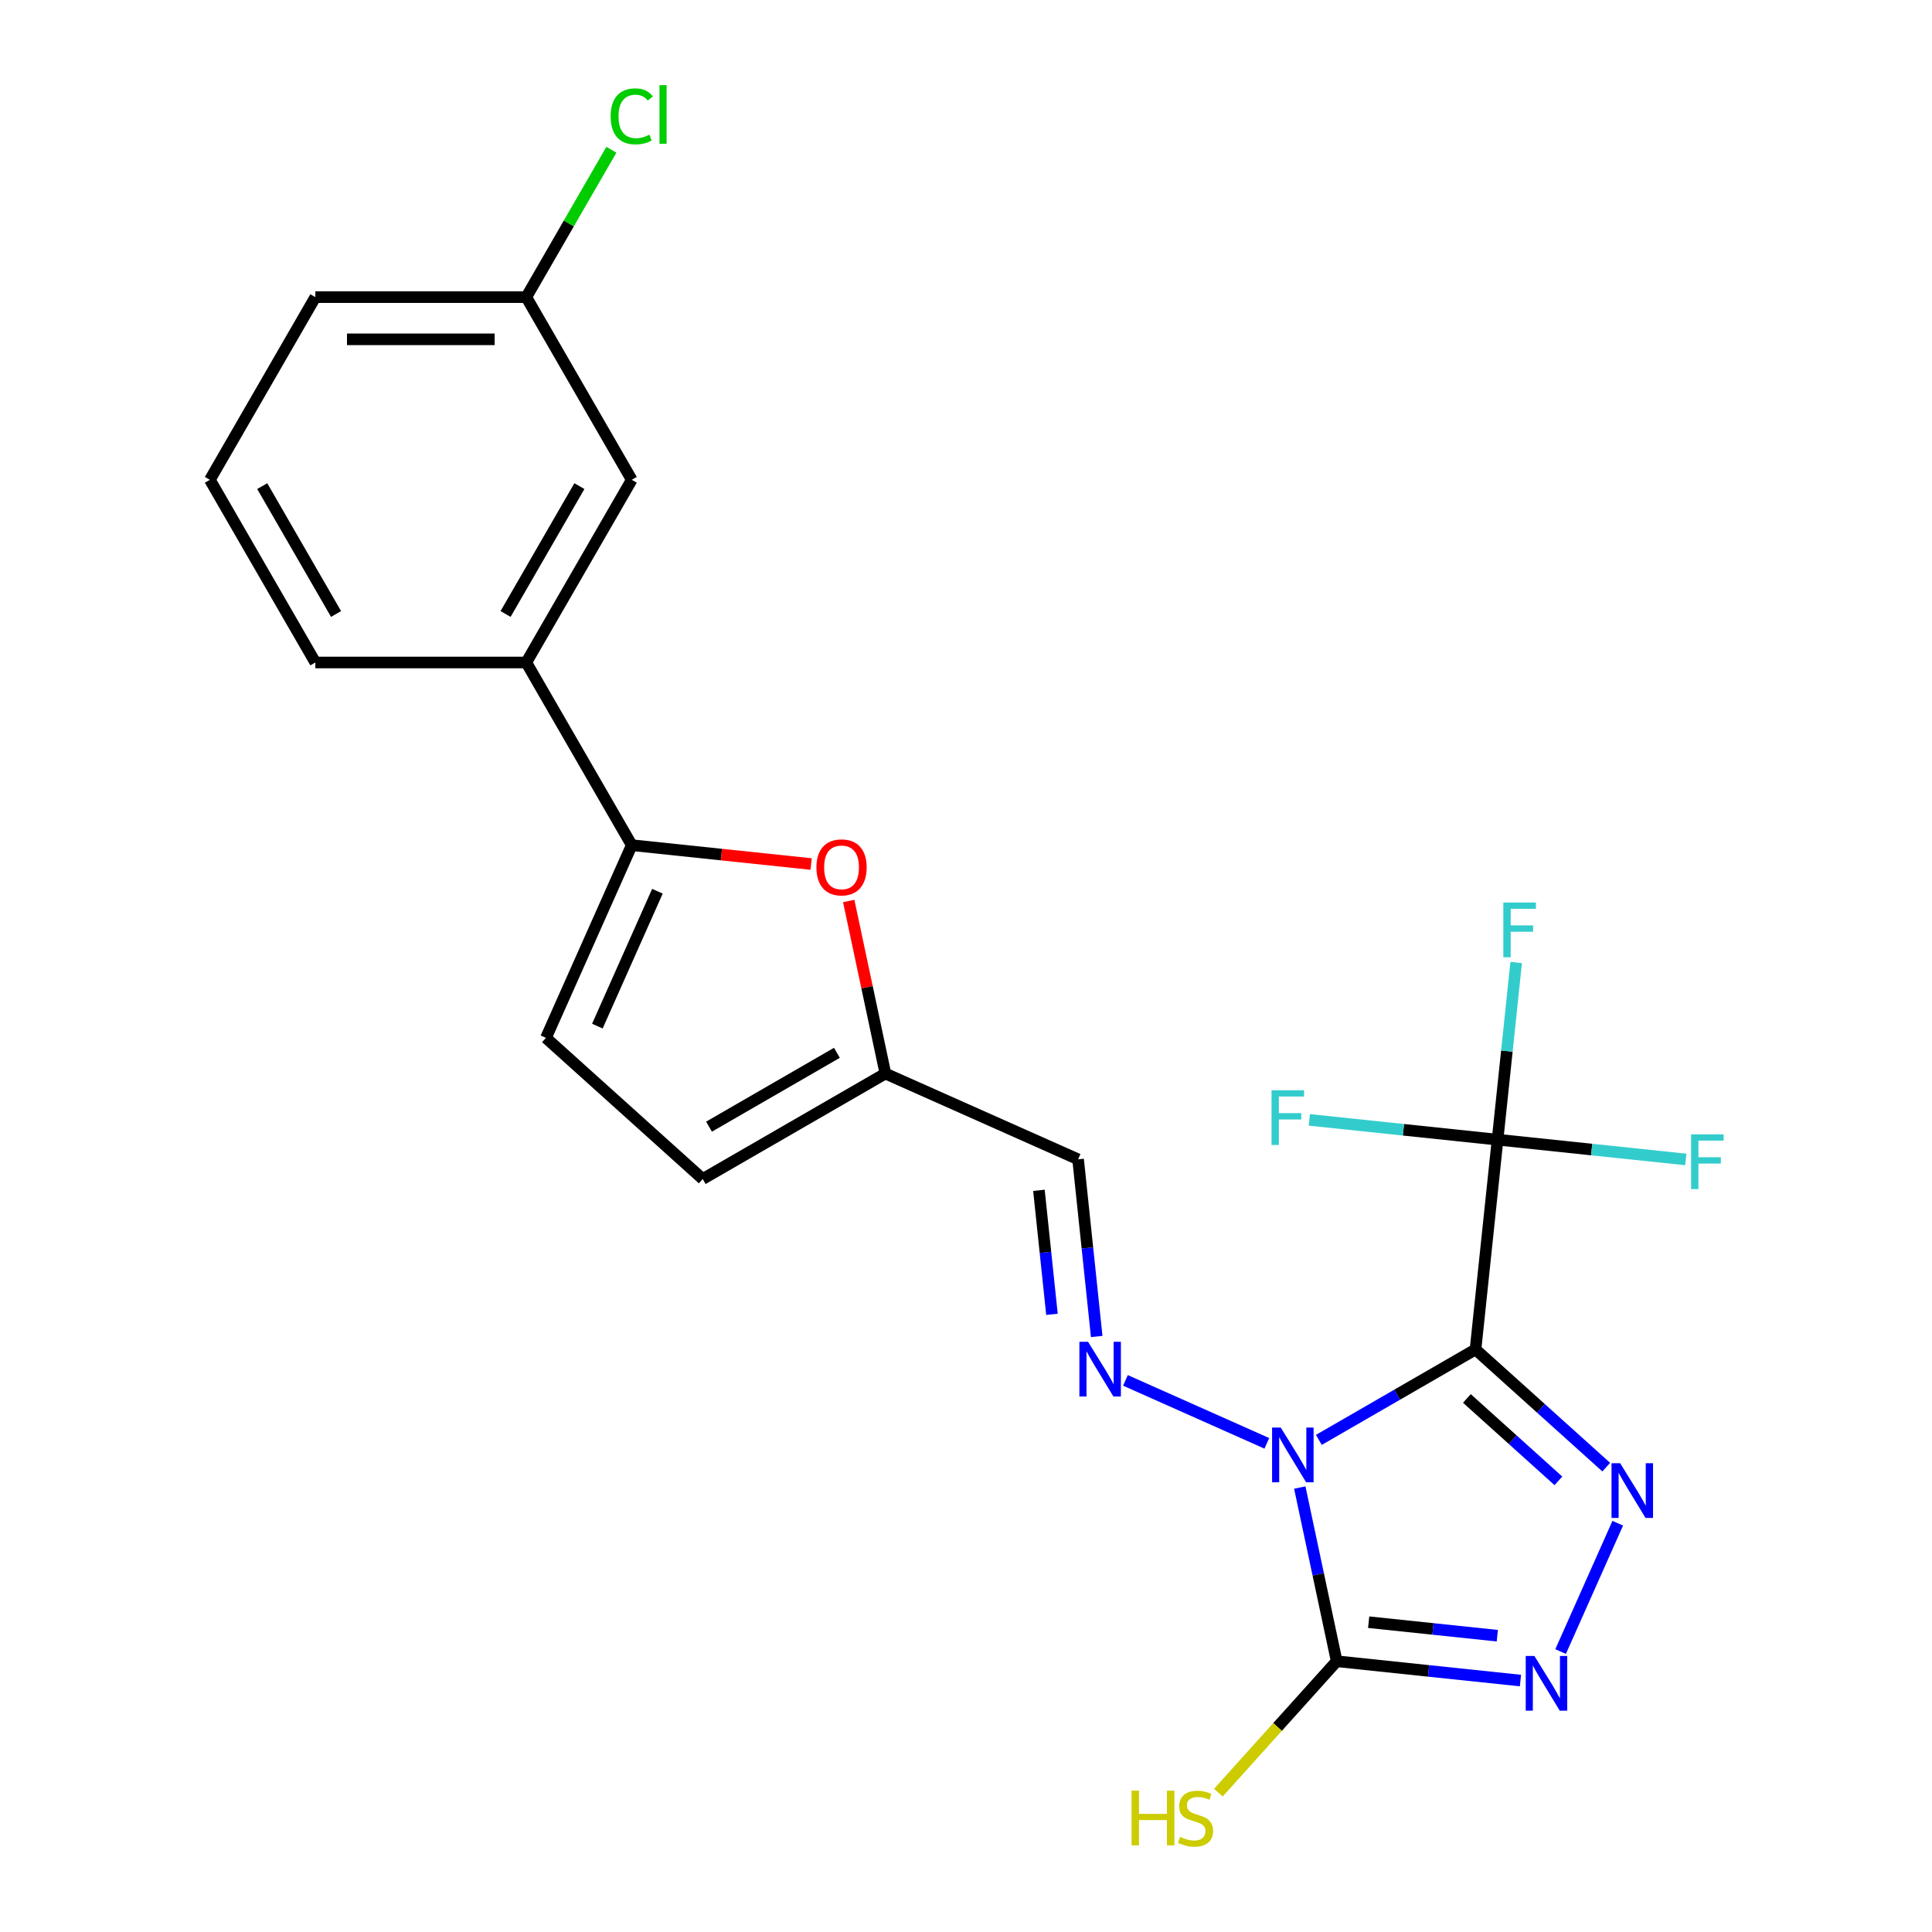 <?xml version='1.0' encoding='iso-8859-1'?>
<svg version='1.1' baseProfile='full'
              xmlns='http://www.w3.org/2000/svg'
                      xmlns:rdkit='http://www.rdkit.org/xml'
                      xmlns:xlink='http://www.w3.org/1999/xlink'
                  xml:space='preserve'
width='1000px' height='1000px' viewBox='0 0 1000 1000'>
<!-- END OF HEADER -->
<rect style='opacity:1.0;fill:#FFFFFF;stroke:none' width='1000' height='1000' x='0' y='0'> </rect>
<path class='bond-0' d='M 682.641,745.285 L 723.183,721.878' style='fill:none;fill-rule:evenodd;stroke:#0000FF;stroke-width:6px;stroke-linecap:butt;stroke-linejoin:miter;stroke-opacity:1' />
<path class='bond-0' d='M 723.183,721.878 L 763.725,698.471' style='fill:none;fill-rule:evenodd;stroke:#000000;stroke-width:6px;stroke-linecap:butt;stroke-linejoin:miter;stroke-opacity:1' />
<path class='bond-2' d='M 672.762,769.951 L 682.317,814.904' style='fill:none;fill-rule:evenodd;stroke:#0000FF;stroke-width:6px;stroke-linecap:butt;stroke-linejoin:miter;stroke-opacity:1' />
<path class='bond-2' d='M 682.317,814.904 L 691.872,859.857' style='fill:none;fill-rule:evenodd;stroke:#000000;stroke-width:6px;stroke-linecap:butt;stroke-linejoin:miter;stroke-opacity:1' />
<path class='bond-5' d='M 655.702,747.065 L 582.531,714.487' style='fill:none;fill-rule:evenodd;stroke:#0000FF;stroke-width:6px;stroke-linecap:butt;stroke-linejoin:miter;stroke-opacity:1' />
<path class='bond-1' d='M 763.725,698.471 L 797.559,728.935' style='fill:none;fill-rule:evenodd;stroke:#000000;stroke-width:6px;stroke-linecap:butt;stroke-linejoin:miter;stroke-opacity:1' />
<path class='bond-1' d='M 797.559,728.935 L 831.393,759.399' style='fill:none;fill-rule:evenodd;stroke:#0000FF;stroke-width:6px;stroke-linecap:butt;stroke-linejoin:miter;stroke-opacity:1' />
<path class='bond-1' d='M 759.264,723.838 L 782.948,745.163' style='fill:none;fill-rule:evenodd;stroke:#000000;stroke-width:6px;stroke-linecap:butt;stroke-linejoin:miter;stroke-opacity:1' />
<path class='bond-1' d='M 782.948,745.163 L 806.631,766.488' style='fill:none;fill-rule:evenodd;stroke:#0000FF;stroke-width:6px;stroke-linecap:butt;stroke-linejoin:miter;stroke-opacity:1' />
<path class='bond-4' d='M 763.725,698.471 L 775.138,589.889' style='fill:none;fill-rule:evenodd;stroke:#000000;stroke-width:6px;stroke-linecap:butt;stroke-linejoin:miter;stroke-opacity:1' />
<path class='bond-23' d='M 837.343,788.417 L 807.768,854.842' style='fill:none;fill-rule:evenodd;stroke:#0000FF;stroke-width:6px;stroke-linecap:butt;stroke-linejoin:miter;stroke-opacity:1' />
<path class='bond-3' d='M 691.872,859.857 L 739.428,864.855' style='fill:none;fill-rule:evenodd;stroke:#000000;stroke-width:6px;stroke-linecap:butt;stroke-linejoin:miter;stroke-opacity:1' />
<path class='bond-3' d='M 739.428,864.855 L 786.985,869.853' style='fill:none;fill-rule:evenodd;stroke:#0000FF;stroke-width:6px;stroke-linecap:butt;stroke-linejoin:miter;stroke-opacity:1' />
<path class='bond-3' d='M 708.421,839.64 L 741.711,843.138' style='fill:none;fill-rule:evenodd;stroke:#000000;stroke-width:6px;stroke-linecap:butt;stroke-linejoin:miter;stroke-opacity:1' />
<path class='bond-3' d='M 741.711,843.138 L 775.001,846.637' style='fill:none;fill-rule:evenodd;stroke:#0000FF;stroke-width:6px;stroke-linecap:butt;stroke-linejoin:miter;stroke-opacity:1' />
<path class='bond-13' d='M 691.872,859.857 L 661.248,893.867' style='fill:none;fill-rule:evenodd;stroke:#000000;stroke-width:6px;stroke-linecap:butt;stroke-linejoin:miter;stroke-opacity:1' />
<path class='bond-13' d='M 661.248,893.867 L 630.625,927.878' style='fill:none;fill-rule:evenodd;stroke:#CCCC00;stroke-width:6px;stroke-linecap:butt;stroke-linejoin:miter;stroke-opacity:1' />
<path class='bond-15' d='M 775.138,589.889 L 779.956,544.042' style='fill:none;fill-rule:evenodd;stroke:#000000;stroke-width:6px;stroke-linecap:butt;stroke-linejoin:miter;stroke-opacity:1' />
<path class='bond-15' d='M 779.956,544.042 L 784.775,498.195' style='fill:none;fill-rule:evenodd;stroke:#33CCCC;stroke-width:6px;stroke-linecap:butt;stroke-linejoin:miter;stroke-opacity:1' />
<path class='bond-16' d='M 775.138,589.889 L 823.854,595.009' style='fill:none;fill-rule:evenodd;stroke:#000000;stroke-width:6px;stroke-linecap:butt;stroke-linejoin:miter;stroke-opacity:1' />
<path class='bond-16' d='M 823.854,595.009 L 872.571,600.129' style='fill:none;fill-rule:evenodd;stroke:#33CCCC;stroke-width:6px;stroke-linecap:butt;stroke-linejoin:miter;stroke-opacity:1' />
<path class='bond-17' d='M 775.138,589.889 L 726.421,584.768' style='fill:none;fill-rule:evenodd;stroke:#000000;stroke-width:6px;stroke-linecap:butt;stroke-linejoin:miter;stroke-opacity:1' />
<path class='bond-17' d='M 726.421,584.768 L 677.705,579.648' style='fill:none;fill-rule:evenodd;stroke:#33CCCC;stroke-width:6px;stroke-linecap:butt;stroke-linejoin:miter;stroke-opacity:1' />
<path class='bond-10' d='M 567.655,691.764 L 562.836,645.918' style='fill:none;fill-rule:evenodd;stroke:#0000FF;stroke-width:6px;stroke-linecap:butt;stroke-linejoin:miter;stroke-opacity:1' />
<path class='bond-10' d='M 562.836,645.918 L 558.018,600.071' style='fill:none;fill-rule:evenodd;stroke:#000000;stroke-width:6px;stroke-linecap:butt;stroke-linejoin:miter;stroke-opacity:1' />
<path class='bond-10' d='M 544.493,680.293 L 541.12,648.2' style='fill:none;fill-rule:evenodd;stroke:#0000FF;stroke-width:6px;stroke-linecap:butt;stroke-linejoin:miter;stroke-opacity:1' />
<path class='bond-10' d='M 541.12,648.2 L 537.747,616.108' style='fill:none;fill-rule:evenodd;stroke:#000000;stroke-width:6px;stroke-linecap:butt;stroke-linejoin:miter;stroke-opacity:1' />
<path class='bond-6' d='M 326.993,437.456 L 373.42,442.335' style='fill:none;fill-rule:evenodd;stroke:#000000;stroke-width:6px;stroke-linecap:butt;stroke-linejoin:miter;stroke-opacity:1' />
<path class='bond-6' d='M 373.42,442.335 L 419.847,447.215' style='fill:none;fill-rule:evenodd;stroke:#FF0000;stroke-width:6px;stroke-linecap:butt;stroke-linejoin:miter;stroke-opacity:1' />
<path class='bond-11' d='M 326.993,437.456 L 272.403,342.902' style='fill:none;fill-rule:evenodd;stroke:#000000;stroke-width:6px;stroke-linecap:butt;stroke-linejoin:miter;stroke-opacity:1' />
<path class='bond-24' d='M 326.993,437.456 L 282.586,537.197' style='fill:none;fill-rule:evenodd;stroke:#000000;stroke-width:6px;stroke-linecap:butt;stroke-linejoin:miter;stroke-opacity:1' />
<path class='bond-24' d='M 340.281,461.299 L 309.195,531.118' style='fill:none;fill-rule:evenodd;stroke:#000000;stroke-width:6px;stroke-linecap:butt;stroke-linejoin:miter;stroke-opacity:1' />
<path class='bond-7' d='M 439.294,466.358 L 448.785,511.011' style='fill:none;fill-rule:evenodd;stroke:#FF0000;stroke-width:6px;stroke-linecap:butt;stroke-linejoin:miter;stroke-opacity:1' />
<path class='bond-7' d='M 448.785,511.011 L 458.276,555.663' style='fill:none;fill-rule:evenodd;stroke:#000000;stroke-width:6px;stroke-linecap:butt;stroke-linejoin:miter;stroke-opacity:1' />
<path class='bond-8' d='M 282.586,537.197 L 363.723,610.254' style='fill:none;fill-rule:evenodd;stroke:#000000;stroke-width:6px;stroke-linecap:butt;stroke-linejoin:miter;stroke-opacity:1' />
<path class='bond-9' d='M 458.276,555.663 L 558.018,600.071' style='fill:none;fill-rule:evenodd;stroke:#000000;stroke-width:6px;stroke-linecap:butt;stroke-linejoin:miter;stroke-opacity:1' />
<path class='bond-12' d='M 458.276,555.663 L 363.723,610.254' style='fill:none;fill-rule:evenodd;stroke:#000000;stroke-width:6px;stroke-linecap:butt;stroke-linejoin:miter;stroke-opacity:1' />
<path class='bond-12' d='M 433.175,544.941 L 366.988,583.154' style='fill:none;fill-rule:evenodd;stroke:#000000;stroke-width:6px;stroke-linecap:butt;stroke-linejoin:miter;stroke-opacity:1' />
<path class='bond-14' d='M 272.403,342.902 L 326.993,248.349' style='fill:none;fill-rule:evenodd;stroke:#000000;stroke-width:6px;stroke-linecap:butt;stroke-linejoin:miter;stroke-opacity:1' />
<path class='bond-14' d='M 261.681,317.801 L 299.894,251.614' style='fill:none;fill-rule:evenodd;stroke:#000000;stroke-width:6px;stroke-linecap:butt;stroke-linejoin:miter;stroke-opacity:1' />
<path class='bond-20' d='M 272.403,342.902 L 163.222,342.902' style='fill:none;fill-rule:evenodd;stroke:#000000;stroke-width:6px;stroke-linecap:butt;stroke-linejoin:miter;stroke-opacity:1' />
<path class='bond-18' d='M 326.993,248.349 L 272.403,153.796' style='fill:none;fill-rule:evenodd;stroke:#000000;stroke-width:6px;stroke-linecap:butt;stroke-linejoin:miter;stroke-opacity:1' />
<path class='bond-19' d='M 272.403,153.796 L 294.424,115.654' style='fill:none;fill-rule:evenodd;stroke:#000000;stroke-width:6px;stroke-linecap:butt;stroke-linejoin:miter;stroke-opacity:1' />
<path class='bond-19' d='M 294.424,115.654 L 316.445,77.512' style='fill:none;fill-rule:evenodd;stroke:#00CC00;stroke-width:6px;stroke-linecap:butt;stroke-linejoin:miter;stroke-opacity:1' />
<path class='bond-25' d='M 272.403,153.796 L 163.222,153.796' style='fill:none;fill-rule:evenodd;stroke:#000000;stroke-width:6px;stroke-linecap:butt;stroke-linejoin:miter;stroke-opacity:1' />
<path class='bond-25' d='M 256.026,175.632 L 179.599,175.632' style='fill:none;fill-rule:evenodd;stroke:#000000;stroke-width:6px;stroke-linecap:butt;stroke-linejoin:miter;stroke-opacity:1' />
<path class='bond-21' d='M 163.222,342.902 L 108.632,248.349' style='fill:none;fill-rule:evenodd;stroke:#000000;stroke-width:6px;stroke-linecap:butt;stroke-linejoin:miter;stroke-opacity:1' />
<path class='bond-21' d='M 173.944,317.801 L 135.731,251.614' style='fill:none;fill-rule:evenodd;stroke:#000000;stroke-width:6px;stroke-linecap:butt;stroke-linejoin:miter;stroke-opacity:1' />
<path class='bond-22' d='M 108.632,248.349 L 163.222,153.796' style='fill:none;fill-rule:evenodd;stroke:#000000;stroke-width:6px;stroke-linecap:butt;stroke-linejoin:miter;stroke-opacity:1' />
<path  class='atom-0' d='M 662.912 738.902
L 672.192 753.902
Q 673.112 755.382, 674.592 758.062
Q 676.072 760.742, 676.152 760.902
L 676.152 738.902
L 679.912 738.902
L 679.912 767.222
L 676.032 767.222
L 666.072 750.822
Q 664.912 748.902, 663.672 746.702
Q 662.472 744.502, 662.112 743.822
L 662.112 767.222
L 658.432 767.222
L 658.432 738.902
L 662.912 738.902
' fill='#0000FF'/>
<path  class='atom-2' d='M 838.602 757.367
L 847.882 772.367
Q 848.802 773.847, 850.282 776.527
Q 851.762 779.207, 851.842 779.367
L 851.842 757.367
L 855.602 757.367
L 855.602 785.687
L 851.722 785.687
L 841.762 769.287
Q 840.602 767.367, 839.362 765.167
Q 838.162 762.967, 837.802 762.287
L 837.802 785.687
L 834.122 785.687
L 834.122 757.367
L 838.602 757.367
' fill='#0000FF'/>
<path  class='atom-4' d='M 794.195 857.109
L 803.475 872.109
Q 804.395 873.589, 805.875 876.269
Q 807.355 878.949, 807.435 879.109
L 807.435 857.109
L 811.195 857.109
L 811.195 885.429
L 807.315 885.429
L 797.355 869.029
Q 796.195 867.109, 794.955 864.909
Q 793.755 862.709, 793.395 862.029
L 793.395 885.429
L 789.715 885.429
L 789.715 857.109
L 794.195 857.109
' fill='#0000FF'/>
<path  class='atom-6' d='M 563.17 694.494
L 572.45 709.494
Q 573.37 710.974, 574.85 713.654
Q 576.33 716.334, 576.41 716.494
L 576.41 694.494
L 580.17 694.494
L 580.17 722.814
L 576.29 722.814
L 566.33 706.414
Q 565.17 704.494, 563.93 702.294
Q 562.73 700.094, 562.37 699.414
L 562.37 722.814
L 558.69 722.814
L 558.69 694.494
L 563.17 694.494
' fill='#0000FF'/>
<path  class='atom-8' d='M 422.576 448.948
Q 422.576 442.148, 425.936 438.348
Q 429.296 434.548, 435.576 434.548
Q 441.856 434.548, 445.216 438.348
Q 448.576 442.148, 448.576 448.948
Q 448.576 455.828, 445.176 459.748
Q 441.776 463.628, 435.576 463.628
Q 429.336 463.628, 425.936 459.748
Q 422.576 455.868, 422.576 448.948
M 435.576 460.428
Q 439.896 460.428, 442.216 457.548
Q 444.576 454.628, 444.576 448.948
Q 444.576 443.388, 442.216 440.588
Q 439.896 437.748, 435.576 437.748
Q 431.256 437.748, 428.896 440.548
Q 426.576 443.348, 426.576 448.948
Q 426.576 454.668, 428.896 457.548
Q 431.256 460.428, 435.576 460.428
' fill='#FF0000'/>
<path  class='atom-14' d='M 585.696 926.834
L 589.536 926.834
L 589.536 938.874
L 604.016 938.874
L 604.016 926.834
L 607.856 926.834
L 607.856 955.154
L 604.016 955.154
L 604.016 942.074
L 589.536 942.074
L 589.536 955.154
L 585.696 955.154
L 585.696 926.834
' fill='#CCCC00'/>
<path  class='atom-14' d='M 610.816 950.754
Q 611.136 950.874, 612.456 951.434
Q 613.776 951.994, 615.216 952.354
Q 616.696 952.674, 618.136 952.674
Q 620.816 952.674, 622.376 951.394
Q 623.936 950.074, 623.936 947.794
Q 623.936 946.234, 623.136 945.274
Q 622.376 944.314, 621.176 943.794
Q 619.976 943.274, 617.976 942.674
Q 615.456 941.914, 613.936 941.194
Q 612.456 940.474, 611.376 938.954
Q 610.336 937.434, 610.336 934.874
Q 610.336 931.314, 612.736 929.114
Q 615.176 926.914, 619.976 926.914
Q 623.256 926.914, 626.976 928.474
L 626.056 931.554
Q 622.656 930.154, 620.096 930.154
Q 617.336 930.154, 615.816 931.314
Q 614.296 932.434, 614.336 934.394
Q 614.336 935.914, 615.096 936.834
Q 615.896 937.754, 617.016 938.274
Q 618.176 938.794, 620.096 939.394
Q 622.656 940.194, 624.176 940.994
Q 625.696 941.794, 626.776 943.434
Q 627.896 945.034, 627.896 947.794
Q 627.896 951.714, 625.256 953.834
Q 622.656 955.914, 618.296 955.914
Q 615.776 955.914, 613.856 955.354
Q 611.976 954.834, 609.736 953.914
L 610.816 950.754
' fill='#CCCC00'/>
<path  class='atom-16' d='M 778.13 467.146
L 794.97 467.146
L 794.97 470.386
L 781.93 470.386
L 781.93 478.986
L 793.53 478.986
L 793.53 482.266
L 781.93 482.266
L 781.93 495.466
L 778.13 495.466
L 778.13 467.146
' fill='#33CCCC'/>
<path  class='atom-17' d='M 875.3 587.141
L 892.14 587.141
L 892.14 590.381
L 879.1 590.381
L 879.1 598.981
L 890.7 598.981
L 890.7 602.261
L 879.1 602.261
L 879.1 615.461
L 875.3 615.461
L 875.3 587.141
' fill='#33CCCC'/>
<path  class='atom-18' d='M 658.135 564.316
L 674.975 564.316
L 674.975 567.556
L 661.935 567.556
L 661.935 576.156
L 673.535 576.156
L 673.535 579.436
L 661.935 579.436
L 661.935 592.636
L 658.135 592.636
L 658.135 564.316
' fill='#33CCCC'/>
<path  class='atom-20' d='M 316.073 60.222
Q 316.073 53.182, 319.353 49.502
Q 322.673 45.782, 328.953 45.782
Q 334.793 45.782, 337.913 49.902
L 335.273 52.062
Q 332.993 49.062, 328.953 49.062
Q 324.673 49.062, 322.393 51.942
Q 320.153 54.782, 320.153 60.222
Q 320.153 65.822, 322.473 68.702
Q 324.833 71.582, 329.393 71.582
Q 332.513 71.582, 336.153 69.702
L 337.273 72.702
Q 335.793 73.662, 333.553 74.222
Q 331.313 74.782, 328.833 74.782
Q 322.673 74.782, 319.353 71.022
Q 316.073 67.262, 316.073 60.222
' fill='#00CC00'/>
<path  class='atom-20' d='M 341.353 44.062
L 345.033 44.062
L 345.033 74.422
L 341.353 74.422
L 341.353 44.062
' fill='#00CC00'/>
</svg>
